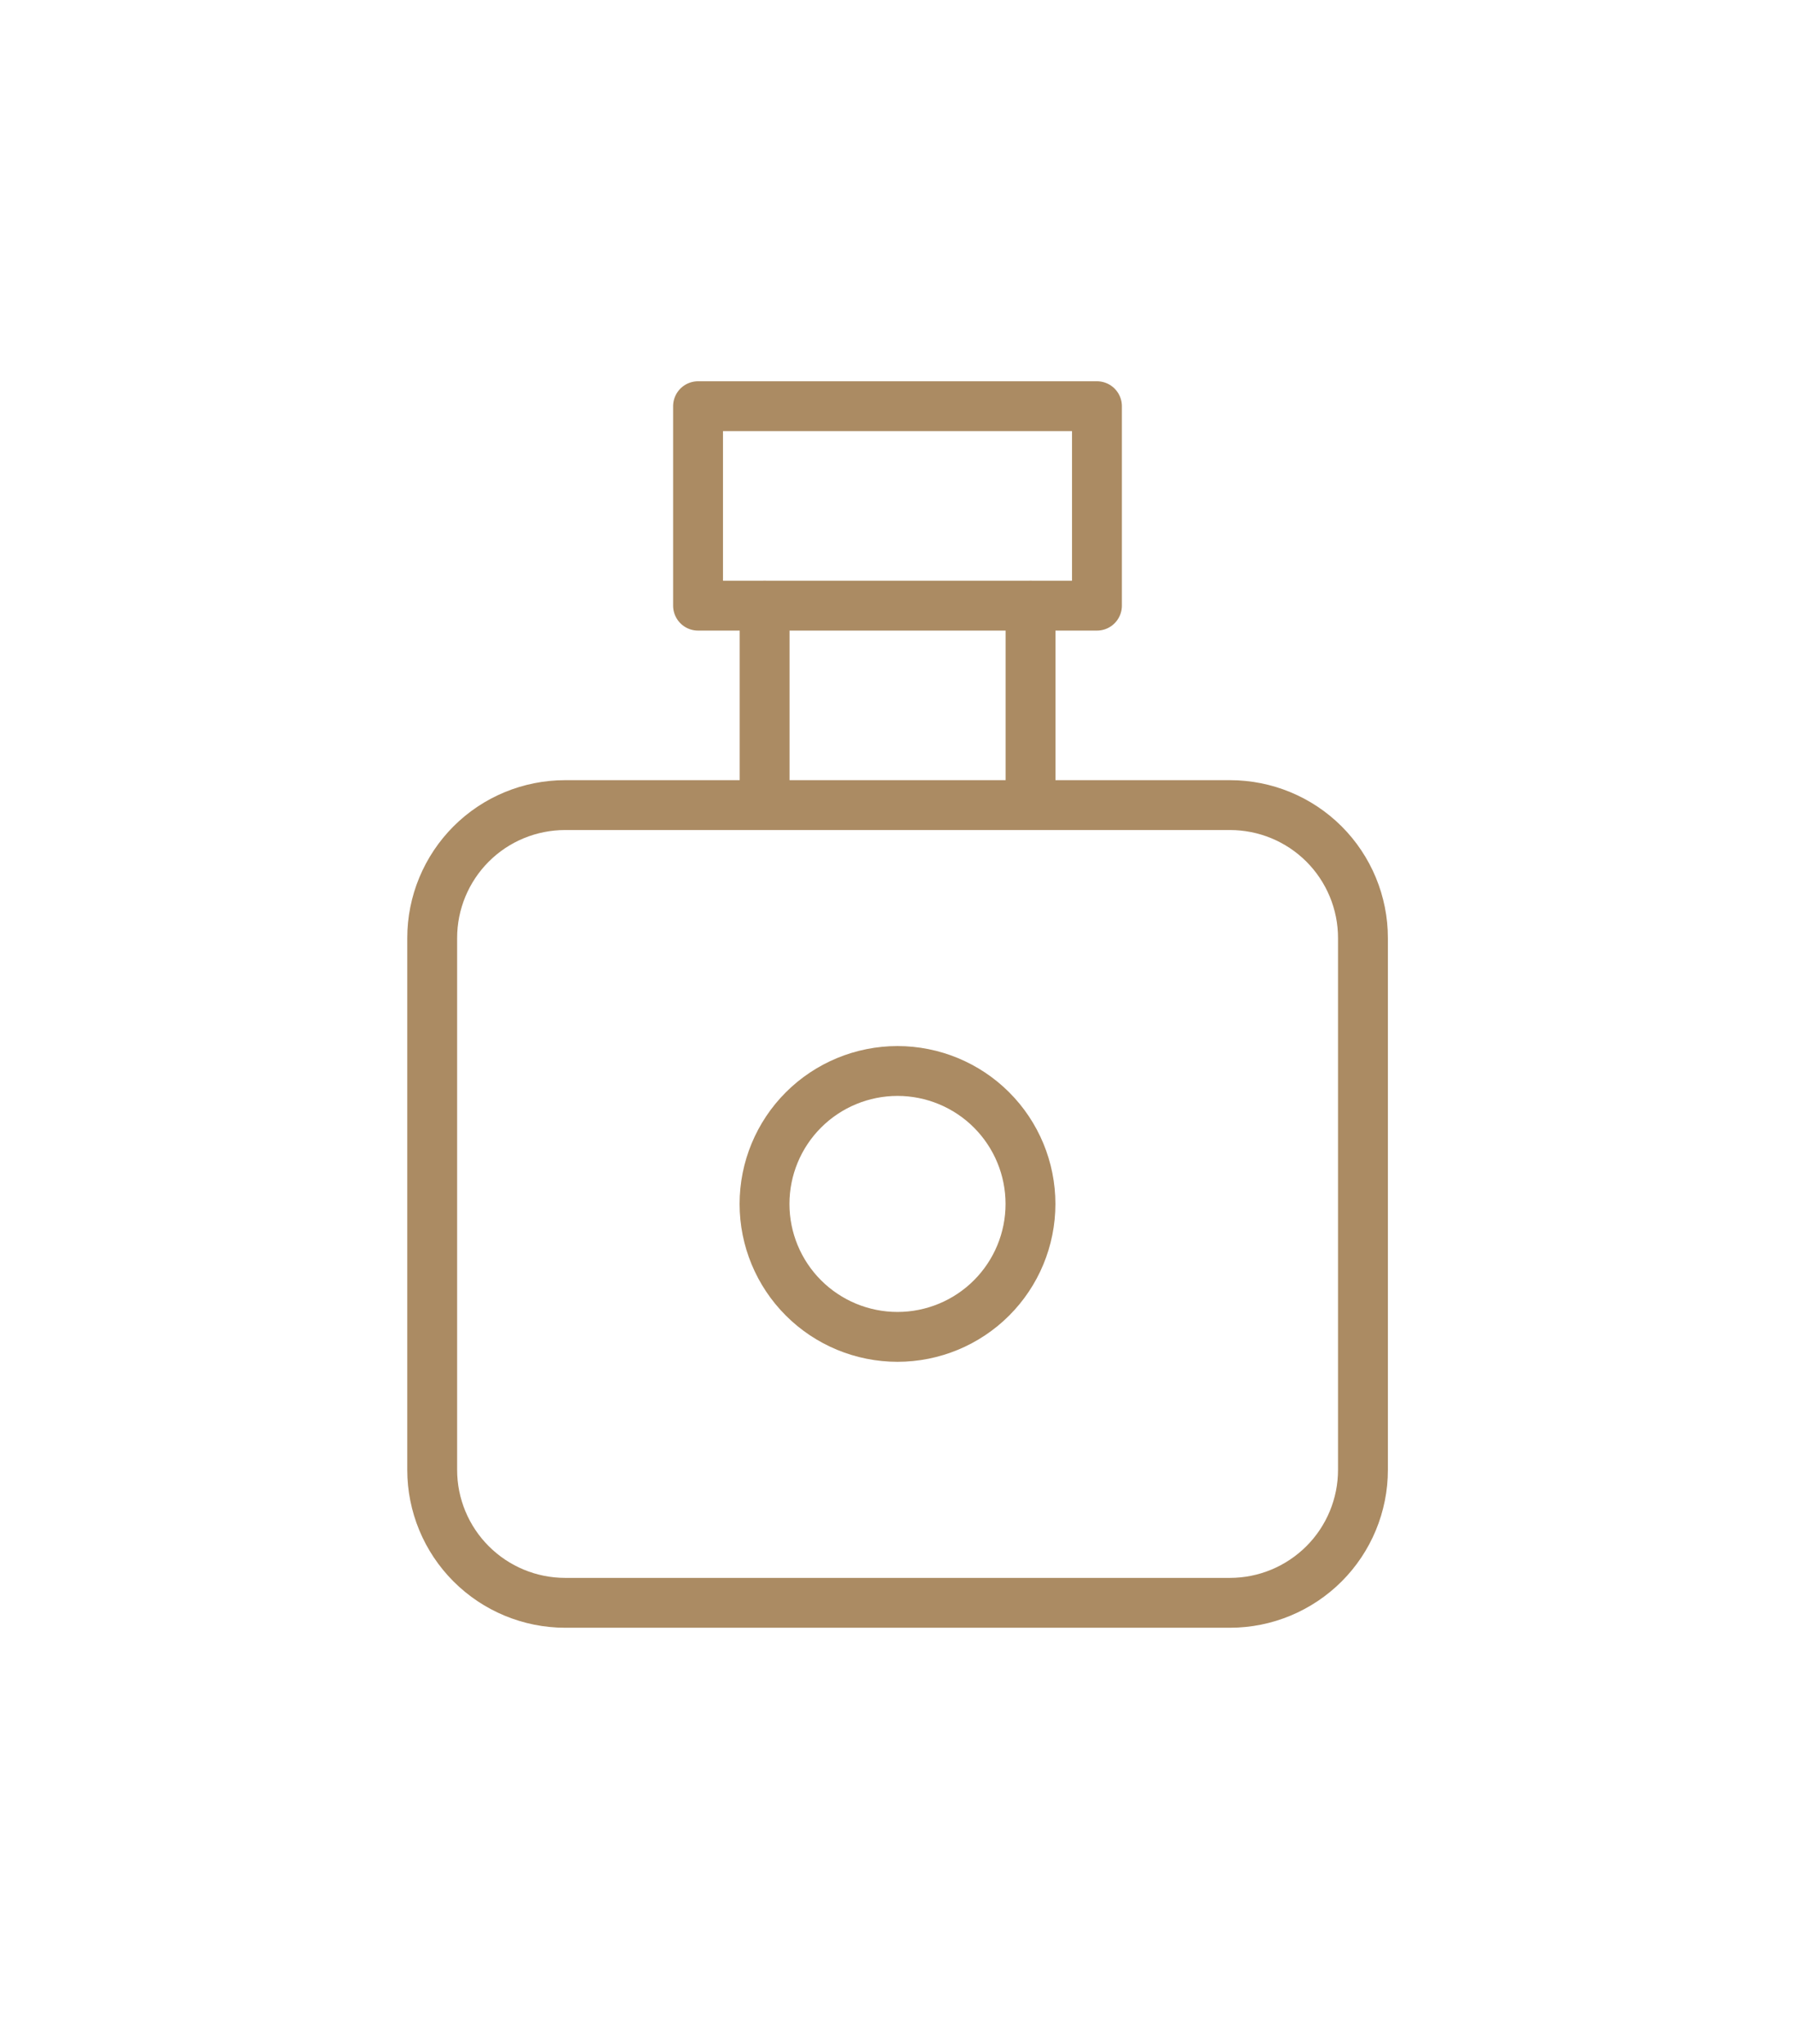 <svg width="36" height="41" viewBox="0 0 36 41" fill="none" xmlns="http://www.w3.org/2000/svg">
<path d="M15.335 12.148V16.148M20.668 12.148V16.148M8.668 18.814C8.668 18.107 8.949 17.429 9.449 16.928C9.949 16.428 10.627 16.148 11.335 16.148H24.668C25.375 16.148 26.053 16.428 26.554 16.928C27.054 17.429 27.335 18.107 27.335 18.814V29.481C27.335 30.188 27.054 30.866 26.554 31.366C26.053 31.866 25.375 32.148 24.668 32.148H11.335C10.627 32.148 9.949 31.866 9.449 31.366C8.949 30.866 8.668 30.188 8.668 29.481V18.814Z" stroke="#AB8B63" stroke-linecap="round" stroke-linejoin="round"/>
<path d="M15.333 24.148C15.333 24.855 15.614 25.533 16.114 26.033C16.614 26.533 17.293 26.814 18 26.814C18.707 26.814 19.386 26.533 19.886 26.033C20.386 25.533 20.667 24.855 20.667 24.148C20.667 23.44 20.386 22.762 19.886 22.262C19.386 21.762 18.707 21.481 18 21.481C17.293 21.481 16.614 21.762 16.114 22.262C15.614 22.762 15.333 23.44 15.333 24.148ZM14 8.147H22V12.148H14V8.147Z" stroke="#AB8B63" stroke-linecap="round" stroke-linejoin="round"/>
</svg>

